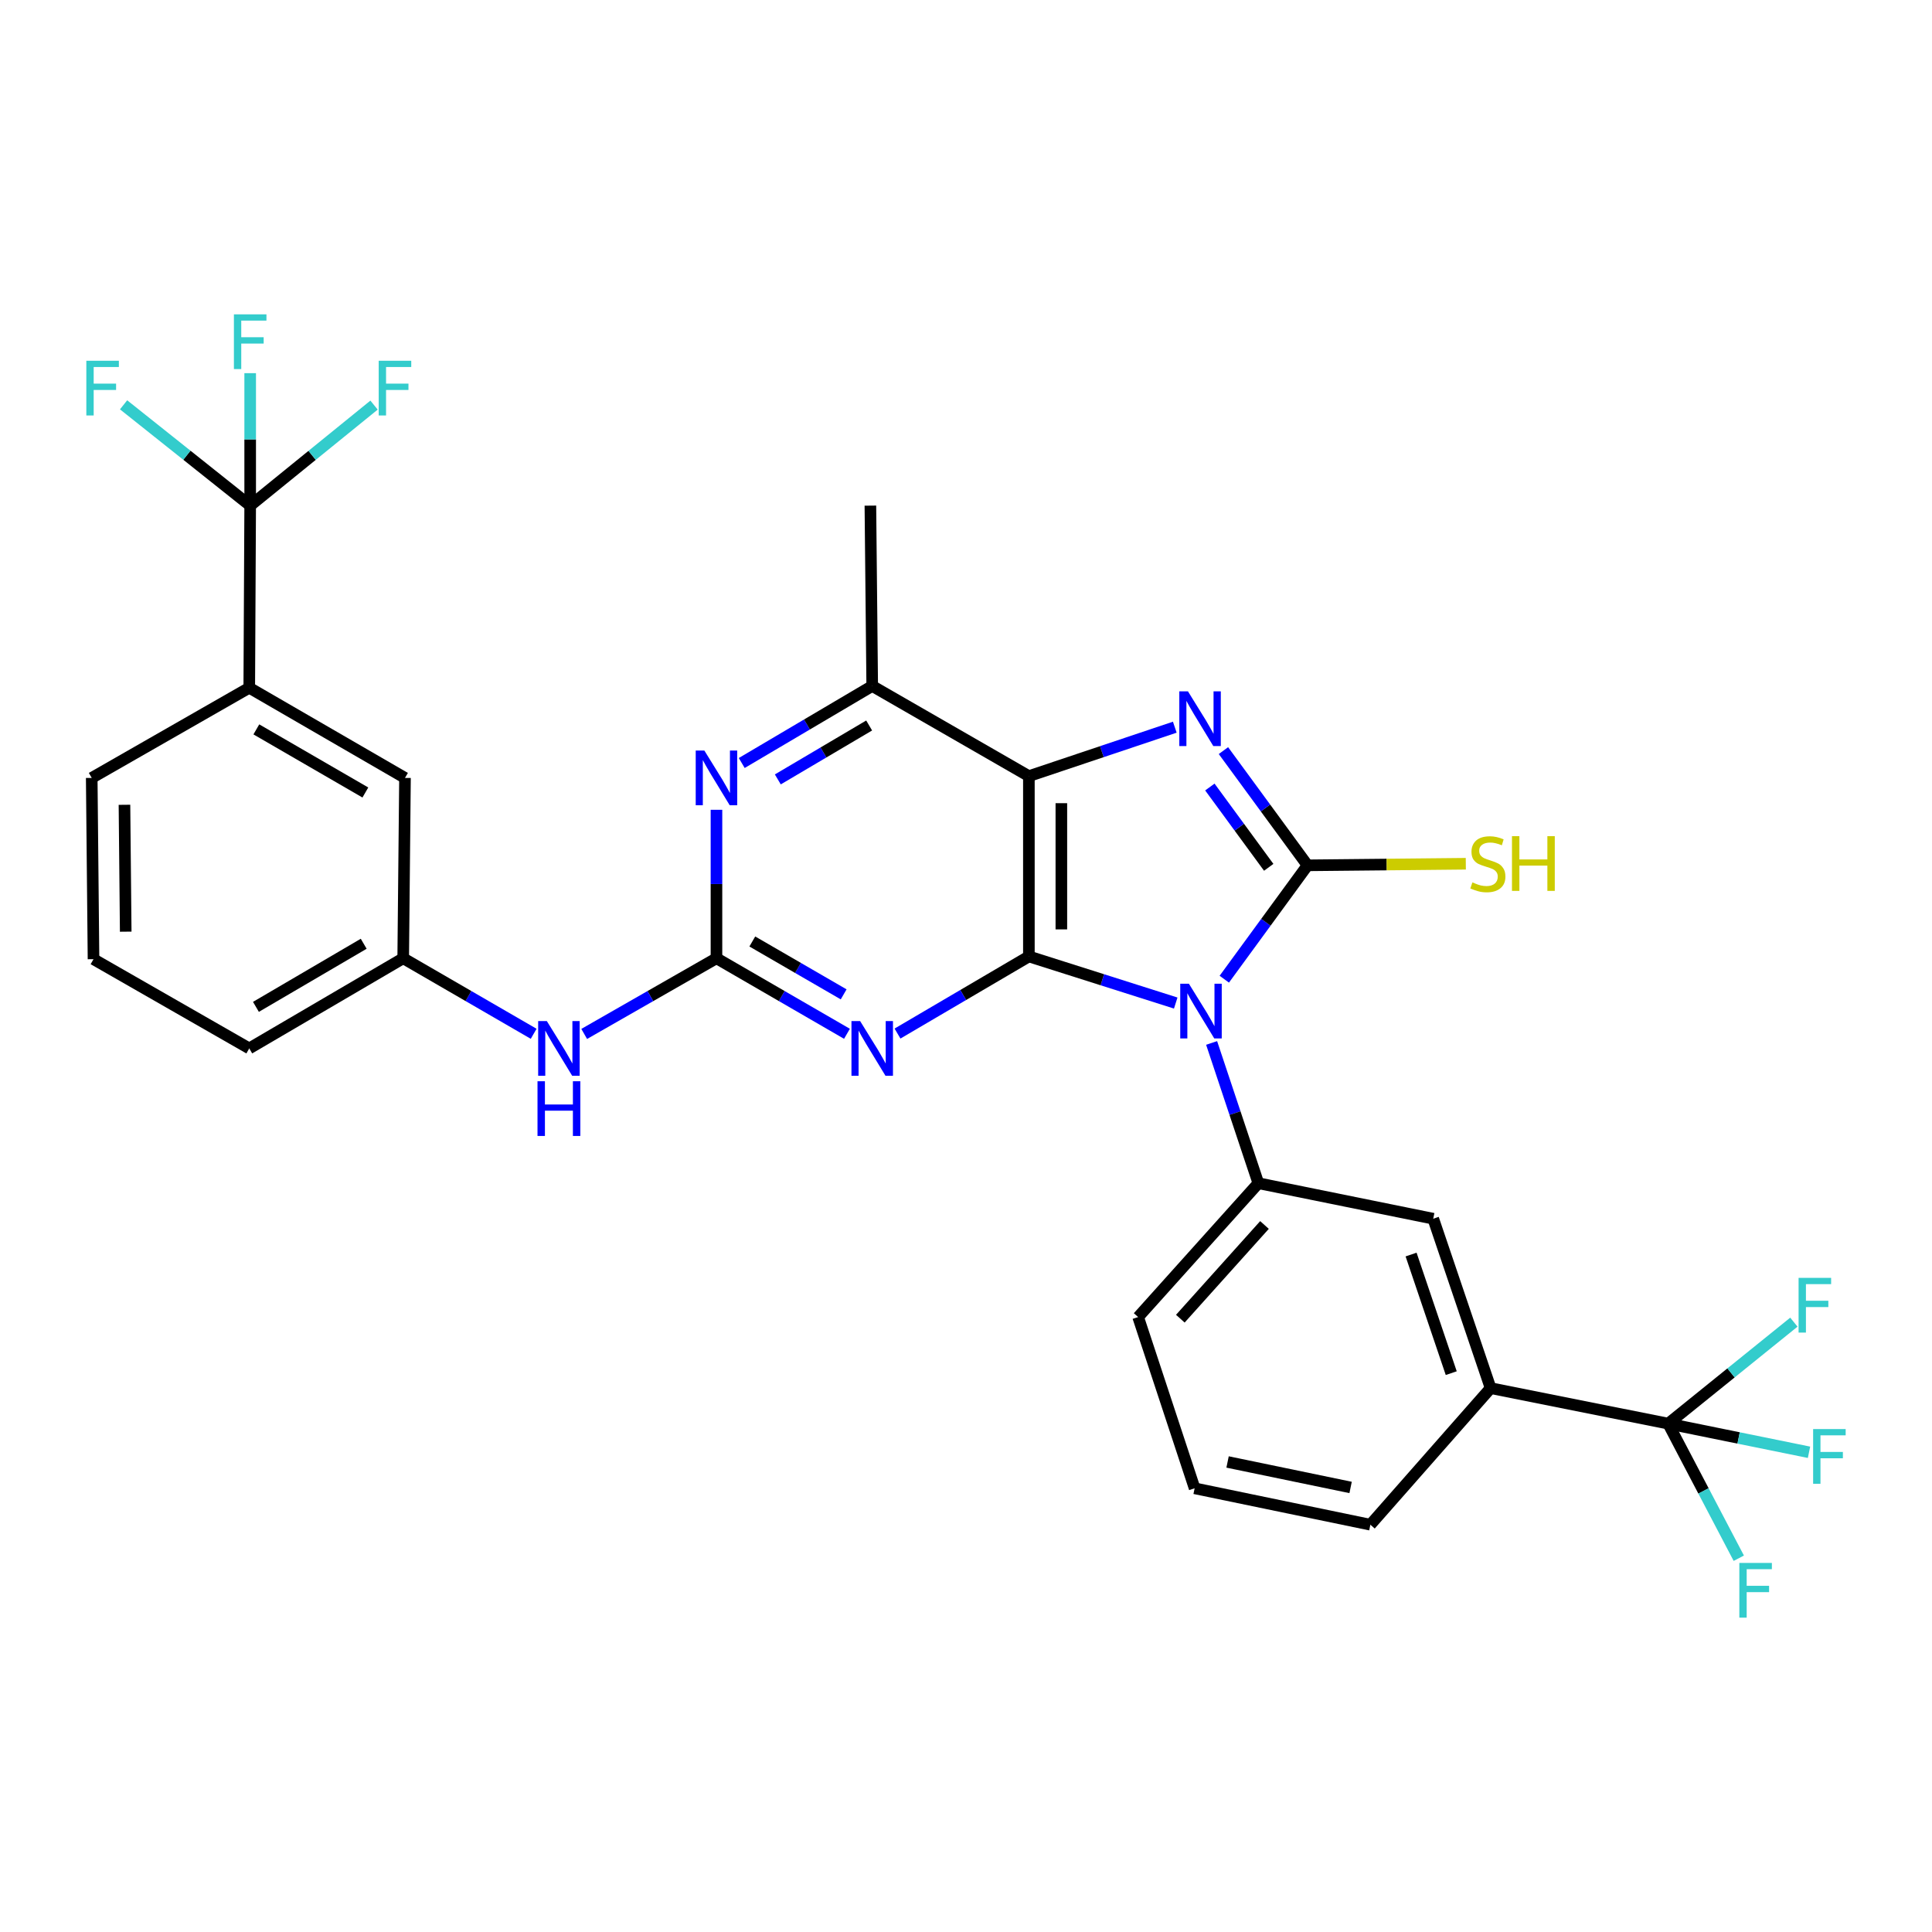 <?xml version='1.0' encoding='iso-8859-1'?>
<svg version='1.1' baseProfile='full'
              xmlns='http://www.w3.org/2000/svg'
                      xmlns:rdkit='http://www.rdkit.org/xml'
                      xmlns:xlink='http://www.w3.org/1999/xlink'
                  xml:space='preserve'
width='1000px' height='1000px' viewBox='0 0 1000 1000'>
<!-- END OF HEADER -->
<rect style='opacity:1.0;fill:#FFFFFF;stroke:none' width='1000' height='1000' x='0' y='0'> </rect>
<path class='bond-0' d='M 608.555,519.176 L 570.551,507.113' style='fill:none;fill-rule:evenodd;stroke:#0000FF;stroke-width:6px;stroke-linecap:butt;stroke-linejoin:miter;stroke-opacity:1' />
<path class='bond-0' d='M 570.551,507.113 L 532.548,495.051' style='fill:none;fill-rule:evenodd;stroke:#000000;stroke-width:6px;stroke-linecap:butt;stroke-linejoin:miter;stroke-opacity:1' />
<path class='bond-1' d='M 633.69,506.83 L 655.231,477.362' style='fill:none;fill-rule:evenodd;stroke:#0000FF;stroke-width:6px;stroke-linecap:butt;stroke-linejoin:miter;stroke-opacity:1' />
<path class='bond-1' d='M 655.231,477.362 L 676.773,447.894' style='fill:none;fill-rule:evenodd;stroke:#000000;stroke-width:6px;stroke-linecap:butt;stroke-linejoin:miter;stroke-opacity:1' />
<path class='bond-6' d='M 627.133,539.834 L 639.23,576.132' style='fill:none;fill-rule:evenodd;stroke:#0000FF;stroke-width:6px;stroke-linecap:butt;stroke-linejoin:miter;stroke-opacity:1' />
<path class='bond-6' d='M 639.23,576.132 L 651.327,612.429' style='fill:none;fill-rule:evenodd;stroke:#000000;stroke-width:6px;stroke-linecap:butt;stroke-linejoin:miter;stroke-opacity:1' />
<path class='bond-3' d='M 532.548,495.051 L 532.548,401.727' style='fill:none;fill-rule:evenodd;stroke:#000000;stroke-width:6px;stroke-linecap:butt;stroke-linejoin:miter;stroke-opacity:1' />
<path class='bond-3' d='M 549.356,481.052 L 549.356,415.726' style='fill:none;fill-rule:evenodd;stroke:#000000;stroke-width:6px;stroke-linecap:butt;stroke-linejoin:miter;stroke-opacity:1' />
<path class='bond-4' d='M 532.548,495.051 L 498.547,515.011' style='fill:none;fill-rule:evenodd;stroke:#000000;stroke-width:6px;stroke-linecap:butt;stroke-linejoin:miter;stroke-opacity:1' />
<path class='bond-4' d='M 498.547,515.011 L 464.547,534.971' style='fill:none;fill-rule:evenodd;stroke:#0000FF;stroke-width:6px;stroke-linecap:butt;stroke-linejoin:miter;stroke-opacity:1' />
<path class='bond-2' d='M 676.773,447.894 L 655.011,418.205' style='fill:none;fill-rule:evenodd;stroke:#000000;stroke-width:6px;stroke-linecap:butt;stroke-linejoin:miter;stroke-opacity:1' />
<path class='bond-2' d='M 655.011,418.205 L 633.25,388.517' style='fill:none;fill-rule:evenodd;stroke:#0000FF;stroke-width:6px;stroke-linecap:butt;stroke-linejoin:miter;stroke-opacity:1' />
<path class='bond-2' d='M 656.688,448.924 L 641.455,428.142' style='fill:none;fill-rule:evenodd;stroke:#000000;stroke-width:6px;stroke-linecap:butt;stroke-linejoin:miter;stroke-opacity:1' />
<path class='bond-2' d='M 641.455,428.142 L 626.221,407.36' style='fill:none;fill-rule:evenodd;stroke:#0000FF;stroke-width:6px;stroke-linecap:butt;stroke-linejoin:miter;stroke-opacity:1' />
<path class='bond-15' d='M 676.773,447.894 L 717.737,447.484' style='fill:none;fill-rule:evenodd;stroke:#000000;stroke-width:6px;stroke-linecap:butt;stroke-linejoin:miter;stroke-opacity:1' />
<path class='bond-15' d='M 717.737,447.484 L 758.701,447.074' style='fill:none;fill-rule:evenodd;stroke:#CCCC00;stroke-width:6px;stroke-linecap:butt;stroke-linejoin:miter;stroke-opacity:1' />
<path class='bond-31' d='M 608.07,376.391 L 570.309,389.059' style='fill:none;fill-rule:evenodd;stroke:#0000FF;stroke-width:6px;stroke-linecap:butt;stroke-linejoin:miter;stroke-opacity:1' />
<path class='bond-31' d='M 570.309,389.059 L 532.548,401.727' style='fill:none;fill-rule:evenodd;stroke:#000000;stroke-width:6px;stroke-linecap:butt;stroke-linejoin:miter;stroke-opacity:1' />
<path class='bond-10' d='M 532.548,401.727 L 451.457,355.056' style='fill:none;fill-rule:evenodd;stroke:#000000;stroke-width:6px;stroke-linecap:butt;stroke-linejoin:miter;stroke-opacity:1' />
<path class='bond-5' d='M 438.388,535.091 L 404.615,515.543' style='fill:none;fill-rule:evenodd;stroke:#0000FF;stroke-width:6px;stroke-linecap:butt;stroke-linejoin:miter;stroke-opacity:1' />
<path class='bond-5' d='M 404.615,515.543 L 370.842,495.994' style='fill:none;fill-rule:evenodd;stroke:#000000;stroke-width:6px;stroke-linecap:butt;stroke-linejoin:miter;stroke-opacity:1' />
<path class='bond-5' d='M 436.676,514.68 L 413.035,500.996' style='fill:none;fill-rule:evenodd;stroke:#0000FF;stroke-width:6px;stroke-linecap:butt;stroke-linejoin:miter;stroke-opacity:1' />
<path class='bond-5' d='M 413.035,500.996 L 389.394,487.311' style='fill:none;fill-rule:evenodd;stroke:#000000;stroke-width:6px;stroke-linecap:butt;stroke-linejoin:miter;stroke-opacity:1' />
<path class='bond-7' d='M 370.842,495.994 L 370.842,457.57' style='fill:none;fill-rule:evenodd;stroke:#000000;stroke-width:6px;stroke-linecap:butt;stroke-linejoin:miter;stroke-opacity:1' />
<path class='bond-7' d='M 370.842,457.57 L 370.842,419.145' style='fill:none;fill-rule:evenodd;stroke:#0000FF;stroke-width:6px;stroke-linecap:butt;stroke-linejoin:miter;stroke-opacity:1' />
<path class='bond-14' d='M 370.842,495.994 L 336.612,515.58' style='fill:none;fill-rule:evenodd;stroke:#000000;stroke-width:6px;stroke-linecap:butt;stroke-linejoin:miter;stroke-opacity:1' />
<path class='bond-14' d='M 336.612,515.58 L 302.382,535.166' style='fill:none;fill-rule:evenodd;stroke:#0000FF;stroke-width:6px;stroke-linecap:butt;stroke-linejoin:miter;stroke-opacity:1' />
<path class='bond-12' d='M 651.327,612.429 L 741.84,630.806' style='fill:none;fill-rule:evenodd;stroke:#000000;stroke-width:6px;stroke-linecap:butt;stroke-linejoin:miter;stroke-opacity:1' />
<path class='bond-24' d='M 651.327,612.429 L 589.098,681.708' style='fill:none;fill-rule:evenodd;stroke:#000000;stroke-width:6px;stroke-linecap:butt;stroke-linejoin:miter;stroke-opacity:1' />
<path class='bond-24' d='M 654.497,634.053 L 610.937,682.548' style='fill:none;fill-rule:evenodd;stroke:#000000;stroke-width:6px;stroke-linecap:butt;stroke-linejoin:miter;stroke-opacity:1' />
<path class='bond-32' d='M 383.922,394.929 L 417.689,374.992' style='fill:none;fill-rule:evenodd;stroke:#0000FF;stroke-width:6px;stroke-linecap:butt;stroke-linejoin:miter;stroke-opacity:1' />
<path class='bond-32' d='M 417.689,374.992 L 451.457,355.056' style='fill:none;fill-rule:evenodd;stroke:#000000;stroke-width:6px;stroke-linecap:butt;stroke-linejoin:miter;stroke-opacity:1' />
<path class='bond-32' d='M 402.598,403.422 L 426.235,389.466' style='fill:none;fill-rule:evenodd;stroke:#0000FF;stroke-width:6px;stroke-linecap:butt;stroke-linejoin:miter;stroke-opacity:1' />
<path class='bond-32' d='M 426.235,389.466 L 449.872,375.511' style='fill:none;fill-rule:evenodd;stroke:#000000;stroke-width:6px;stroke-linecap:butt;stroke-linejoin:miter;stroke-opacity:1' />
<path class='bond-8' d='M 863.457,736.867 L 771.534,718.499' style='fill:none;fill-rule:evenodd;stroke:#000000;stroke-width:6px;stroke-linecap:butt;stroke-linejoin:miter;stroke-opacity:1' />
<path class='bond-18' d='M 863.457,736.867 L 895.982,710.608' style='fill:none;fill-rule:evenodd;stroke:#000000;stroke-width:6px;stroke-linecap:butt;stroke-linejoin:miter;stroke-opacity:1' />
<path class='bond-18' d='M 895.982,710.608 L 928.507,684.349' style='fill:none;fill-rule:evenodd;stroke:#33CCCC;stroke-width:6px;stroke-linecap:butt;stroke-linejoin:miter;stroke-opacity:1' />
<path class='bond-19' d='M 863.457,736.867 L 899.901,744.282' style='fill:none;fill-rule:evenodd;stroke:#000000;stroke-width:6px;stroke-linecap:butt;stroke-linejoin:miter;stroke-opacity:1' />
<path class='bond-19' d='M 899.901,744.282 L 936.344,751.697' style='fill:none;fill-rule:evenodd;stroke:#33CCCC;stroke-width:6px;stroke-linecap:butt;stroke-linejoin:miter;stroke-opacity:1' />
<path class='bond-23' d='M 863.457,736.867 L 881.727,771.702' style='fill:none;fill-rule:evenodd;stroke:#000000;stroke-width:6px;stroke-linecap:butt;stroke-linejoin:miter;stroke-opacity:1' />
<path class='bond-23' d='M 881.727,771.702 L 899.996,806.536' style='fill:none;fill-rule:evenodd;stroke:#33CCCC;stroke-width:6px;stroke-linecap:butt;stroke-linejoin:miter;stroke-opacity:1' />
<path class='bond-9' d='M 129.492,261.713 L 129.016,355.98' style='fill:none;fill-rule:evenodd;stroke:#000000;stroke-width:6px;stroke-linecap:butt;stroke-linejoin:miter;stroke-opacity:1' />
<path class='bond-20' d='M 129.492,261.713 L 129.492,227.432' style='fill:none;fill-rule:evenodd;stroke:#000000;stroke-width:6px;stroke-linecap:butt;stroke-linejoin:miter;stroke-opacity:1' />
<path class='bond-20' d='M 129.492,227.432 L 129.492,193.15' style='fill:none;fill-rule:evenodd;stroke:#33CCCC;stroke-width:6px;stroke-linecap:butt;stroke-linejoin:miter;stroke-opacity:1' />
<path class='bond-21' d='M 129.492,261.713 L 161.549,235.696' style='fill:none;fill-rule:evenodd;stroke:#000000;stroke-width:6px;stroke-linecap:butt;stroke-linejoin:miter;stroke-opacity:1' />
<path class='bond-21' d='M 161.549,235.696 L 193.606,209.678' style='fill:none;fill-rule:evenodd;stroke:#33CCCC;stroke-width:6px;stroke-linecap:butt;stroke-linejoin:miter;stroke-opacity:1' />
<path class='bond-22' d='M 129.492,261.713 L 96.731,235.624' style='fill:none;fill-rule:evenodd;stroke:#000000;stroke-width:6px;stroke-linecap:butt;stroke-linejoin:miter;stroke-opacity:1' />
<path class='bond-22' d='M 96.731,235.624 L 63.969,209.535' style='fill:none;fill-rule:evenodd;stroke:#33CCCC;stroke-width:6px;stroke-linecap:butt;stroke-linejoin:miter;stroke-opacity:1' />
<path class='bond-25' d='M 451.457,355.056 L 450.513,261.713' style='fill:none;fill-rule:evenodd;stroke:#000000;stroke-width:6px;stroke-linecap:butt;stroke-linejoin:miter;stroke-opacity:1' />
<path class='bond-11' d='M 771.534,718.499 L 741.84,630.806' style='fill:none;fill-rule:evenodd;stroke:#000000;stroke-width:6px;stroke-linecap:butt;stroke-linejoin:miter;stroke-opacity:1' />
<path class='bond-11' d='M 751.16,710.736 L 730.373,649.351' style='fill:none;fill-rule:evenodd;stroke:#000000;stroke-width:6px;stroke-linecap:butt;stroke-linejoin:miter;stroke-opacity:1' />
<path class='bond-33' d='M 771.534,718.499 L 709.306,789.188' style='fill:none;fill-rule:evenodd;stroke:#000000;stroke-width:6px;stroke-linecap:butt;stroke-linejoin:miter;stroke-opacity:1' />
<path class='bond-13' d='M 129.016,355.98 L 209.622,402.652' style='fill:none;fill-rule:evenodd;stroke:#000000;stroke-width:6px;stroke-linecap:butt;stroke-linejoin:miter;stroke-opacity:1' />
<path class='bond-13' d='M 132.685,377.527 L 189.109,410.197' style='fill:none;fill-rule:evenodd;stroke:#000000;stroke-width:6px;stroke-linecap:butt;stroke-linejoin:miter;stroke-opacity:1' />
<path class='bond-34' d='M 129.016,355.98 L 47.477,402.652' style='fill:none;fill-rule:evenodd;stroke:#000000;stroke-width:6px;stroke-linecap:butt;stroke-linejoin:miter;stroke-opacity:1' />
<path class='bond-17' d='M 276.225,535.09 L 242.461,515.542' style='fill:none;fill-rule:evenodd;stroke:#0000FF;stroke-width:6px;stroke-linecap:butt;stroke-linejoin:miter;stroke-opacity:1' />
<path class='bond-17' d='M 242.461,515.542 L 208.697,495.994' style='fill:none;fill-rule:evenodd;stroke:#000000;stroke-width:6px;stroke-linecap:butt;stroke-linejoin:miter;stroke-opacity:1' />
<path class='bond-16' d='M 209.622,402.652 L 208.697,495.994' style='fill:none;fill-rule:evenodd;stroke:#000000;stroke-width:6px;stroke-linecap:butt;stroke-linejoin:miter;stroke-opacity:1' />
<path class='bond-30' d='M 208.697,495.994 L 129.016,542.656' style='fill:none;fill-rule:evenodd;stroke:#000000;stroke-width:6px;stroke-linecap:butt;stroke-linejoin:miter;stroke-opacity:1' />
<path class='bond-30' d='M 188.251,488.489 L 132.474,521.152' style='fill:none;fill-rule:evenodd;stroke:#000000;stroke-width:6px;stroke-linecap:butt;stroke-linejoin:miter;stroke-opacity:1' />
<path class='bond-28' d='M 589.098,681.708 L 618.336,770.344' style='fill:none;fill-rule:evenodd;stroke:#000000;stroke-width:6px;stroke-linecap:butt;stroke-linejoin:miter;stroke-opacity:1' />
<path class='bond-26' d='M 709.306,789.188 L 618.336,770.344' style='fill:none;fill-rule:evenodd;stroke:#000000;stroke-width:6px;stroke-linecap:butt;stroke-linejoin:miter;stroke-opacity:1' />
<path class='bond-26' d='M 699.07,769.902 L 635.39,756.711' style='fill:none;fill-rule:evenodd;stroke:#000000;stroke-width:6px;stroke-linecap:butt;stroke-linejoin:miter;stroke-opacity:1' />
<path class='bond-27' d='M 47.477,402.652 L 48.401,496.47' style='fill:none;fill-rule:evenodd;stroke:#000000;stroke-width:6px;stroke-linecap:butt;stroke-linejoin:miter;stroke-opacity:1' />
<path class='bond-27' d='M 64.423,416.559 L 65.07,482.232' style='fill:none;fill-rule:evenodd;stroke:#000000;stroke-width:6px;stroke-linecap:butt;stroke-linejoin:miter;stroke-opacity:1' />
<path class='bond-29' d='M 48.401,496.47 L 129.016,542.656' style='fill:none;fill-rule:evenodd;stroke:#000000;stroke-width:6px;stroke-linecap:butt;stroke-linejoin:miter;stroke-opacity:1' />
<path  class='atom-0' d='M 615.372 509.166
L 624.652 524.166
Q 625.572 525.646, 627.052 528.326
Q 628.532 531.006, 628.612 531.166
L 628.612 509.166
L 632.372 509.166
L 632.372 537.486
L 628.492 537.486
L 618.532 521.086
Q 617.372 519.166, 616.132 516.966
Q 614.932 514.766, 614.572 514.086
L 614.572 537.486
L 610.892 537.486
L 610.892 509.166
L 615.372 509.166
' fill='#0000FF'/>
<path  class='atom-3' d='M 614.886 357.844
L 624.166 372.844
Q 625.086 374.324, 626.566 377.004
Q 628.046 379.684, 628.126 379.844
L 628.126 357.844
L 631.886 357.844
L 631.886 386.164
L 628.006 386.164
L 618.046 369.764
Q 616.886 367.844, 615.646 365.644
Q 614.446 363.444, 614.086 362.764
L 614.086 386.164
L 610.406 386.164
L 610.406 357.844
L 614.886 357.844
' fill='#0000FF'/>
<path  class='atom-5' d='M 445.197 528.496
L 454.477 543.496
Q 455.397 544.976, 456.877 547.656
Q 458.357 550.336, 458.437 550.496
L 458.437 528.496
L 462.197 528.496
L 462.197 556.816
L 458.317 556.816
L 448.357 540.416
Q 447.197 538.496, 445.957 536.296
Q 444.757 534.096, 444.397 533.416
L 444.397 556.816
L 440.717 556.816
L 440.717 528.496
L 445.197 528.496
' fill='#0000FF'/>
<path  class='atom-8' d='M 364.582 388.492
L 373.862 403.492
Q 374.782 404.972, 376.262 407.652
Q 377.742 410.332, 377.822 410.492
L 377.822 388.492
L 381.582 388.492
L 381.582 416.812
L 377.702 416.812
L 367.742 400.412
Q 366.582 398.492, 365.342 396.292
Q 364.142 394.092, 363.782 393.412
L 363.782 416.812
L 360.102 416.812
L 360.102 388.492
L 364.582 388.492
' fill='#0000FF'/>
<path  class='atom-15' d='M 283.033 528.496
L 292.313 543.496
Q 293.233 544.976, 294.713 547.656
Q 296.193 550.336, 296.273 550.496
L 296.273 528.496
L 300.033 528.496
L 300.033 556.816
L 296.153 556.816
L 286.193 540.416
Q 285.033 538.496, 283.793 536.296
Q 282.593 534.096, 282.233 533.416
L 282.233 556.816
L 278.553 556.816
L 278.553 528.496
L 283.033 528.496
' fill='#0000FF'/>
<path  class='atom-15' d='M 278.213 559.648
L 282.053 559.648
L 282.053 571.688
L 296.533 571.688
L 296.533 559.648
L 300.373 559.648
L 300.373 587.968
L 296.533 587.968
L 296.533 574.888
L 282.053 574.888
L 282.053 587.968
L 278.213 587.968
L 278.213 559.648
' fill='#0000FF'/>
<path  class='atom-16' d='M 762.115 456.72
Q 762.435 456.84, 763.755 457.4
Q 765.075 457.96, 766.515 458.32
Q 767.995 458.64, 769.435 458.64
Q 772.115 458.64, 773.675 457.36
Q 775.235 456.04, 775.235 453.76
Q 775.235 452.2, 774.435 451.24
Q 773.675 450.28, 772.475 449.76
Q 771.275 449.24, 769.275 448.64
Q 766.755 447.88, 765.235 447.16
Q 763.755 446.44, 762.675 444.92
Q 761.635 443.4, 761.635 440.84
Q 761.635 437.28, 764.035 435.08
Q 766.475 432.88, 771.275 432.88
Q 774.555 432.88, 778.275 434.44
L 777.355 437.52
Q 773.955 436.12, 771.395 436.12
Q 768.635 436.12, 767.115 437.28
Q 765.595 438.4, 765.635 440.36
Q 765.635 441.88, 766.395 442.8
Q 767.195 443.72, 768.315 444.24
Q 769.475 444.76, 771.395 445.36
Q 773.955 446.16, 775.475 446.96
Q 776.995 447.76, 778.075 449.4
Q 779.195 451, 779.195 453.76
Q 779.195 457.68, 776.555 459.8
Q 773.955 461.88, 769.595 461.88
Q 767.075 461.88, 765.155 461.32
Q 763.275 460.8, 761.035 459.88
L 762.115 456.72
' fill='#CCCC00'/>
<path  class='atom-16' d='M 782.595 432.8
L 786.435 432.8
L 786.435 444.84
L 800.915 444.84
L 800.915 432.8
L 804.755 432.8
L 804.755 461.12
L 800.915 461.12
L 800.915 448.04
L 786.435 448.04
L 786.435 461.12
L 782.595 461.12
L 782.595 432.8
' fill='#CCCC00'/>
<path  class='atom-19' d='M 930.946 661.422
L 947.786 661.422
L 947.786 664.662
L 934.746 664.662
L 934.746 673.262
L 946.346 673.262
L 946.346 676.542
L 934.746 676.542
L 934.746 689.742
L 930.946 689.742
L 930.946 661.422
' fill='#33CCCC'/>
<path  class='atom-20' d='M 938.472 739.684
L 955.312 739.684
L 955.312 742.924
L 942.272 742.924
L 942.272 751.524
L 953.872 751.524
L 953.872 754.804
L 942.272 754.804
L 942.272 768.004
L 938.472 768.004
L 938.472 739.684
' fill='#33CCCC'/>
<path  class='atom-21' d='M 121.072 162.709
L 137.912 162.709
L 137.912 165.949
L 124.872 165.949
L 124.872 174.549
L 136.472 174.549
L 136.472 177.829
L 124.872 177.829
L 124.872 191.029
L 121.072 191.029
L 121.072 162.709
' fill='#33CCCC'/>
<path  class='atom-22' d='M 196.019 186.726
L 212.859 186.726
L 212.859 189.966
L 199.819 189.966
L 199.819 198.566
L 211.419 198.566
L 211.419 201.846
L 199.819 201.846
L 199.819 215.046
L 196.019 215.046
L 196.019 186.726
' fill='#33CCCC'/>
<path  class='atom-23' d='M 44.688 186.726
L 61.528 186.726
L 61.528 189.966
L 48.488 189.966
L 48.488 198.566
L 60.088 198.566
L 60.088 201.846
L 48.488 201.846
L 48.488 215.046
L 44.688 215.046
L 44.688 186.726
' fill='#33CCCC'/>
<path  class='atom-24' d='M 900.28 808.971
L 917.12 808.971
L 917.12 812.211
L 904.08 812.211
L 904.08 820.811
L 915.68 820.811
L 915.68 824.091
L 904.08 824.091
L 904.08 837.291
L 900.28 837.291
L 900.28 808.971
' fill='#33CCCC'/>
</svg>
